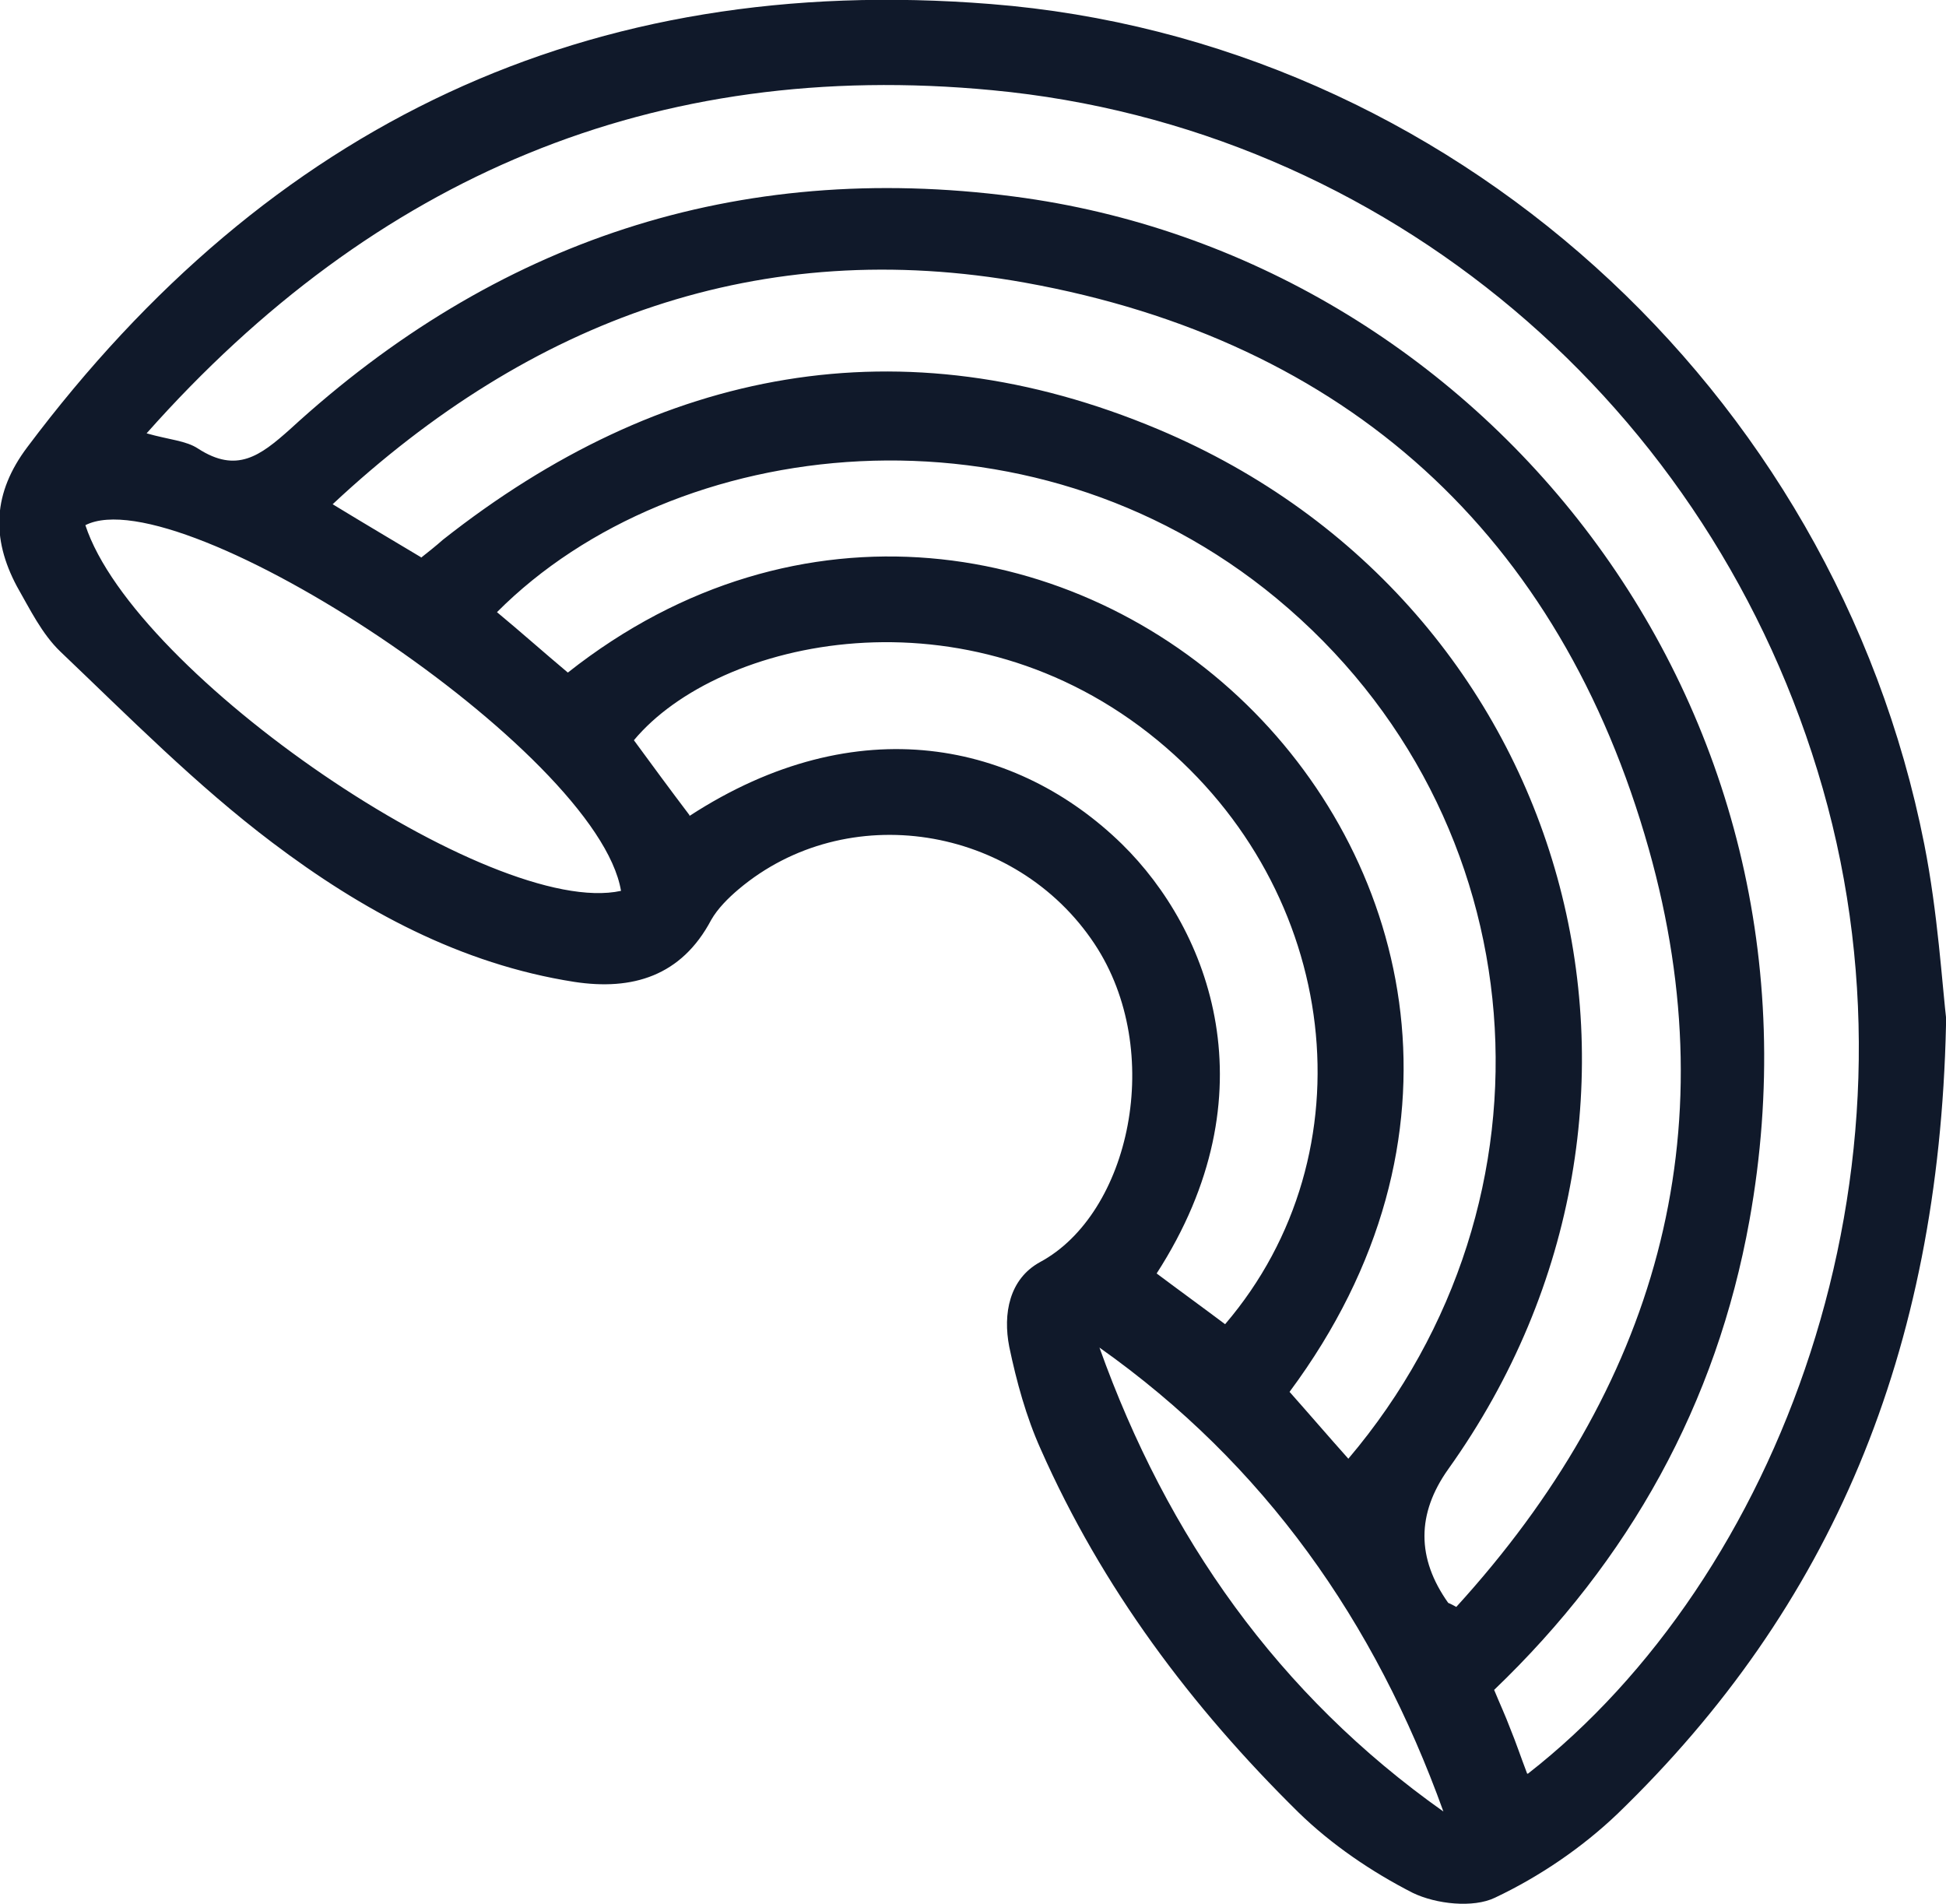 <?xml version="1.0" encoding="UTF-8"?>
<svg id="Livello_2" data-name="Livello 2" xmlns="http://www.w3.org/2000/svg" viewBox="0 0 24.16 23.64">
  <defs>
    <style>
      .cls-1 {
        fill: #10192a;
        stroke-width: 0px;
      }
    </style>
  </defs>
  <g id="Livello_1-2" data-name="Livello 1">
    <path class="cls-1" d="M24.16,12.73c-.09,4.06-1.42,7.22-4.08,9.79-.44.42-.97.78-1.52,1.04-.27.13-.73.08-1.02-.06-.51-.26-1.01-.6-1.42-1-1.33-1.31-2.44-2.79-3.2-4.51-.18-.4-.3-.84-.39-1.27-.08-.41,0-.84.38-1.05,1.12-.6,1.56-2.62.68-3.95-.98-1.48-3.08-1.81-4.42-.68-.13.11-.26.24-.34.38-.37.7-.98.88-1.7.77-1.41-.22-2.64-.89-3.75-1.73-.94-.71-1.78-1.56-2.63-2.37-.23-.22-.38-.53-.54-.81-.32-.6-.3-1.16.13-1.73C3.34,1.55,7.29-.35,12.3.05c5.68.45,10.47,4.77,11.59,10.43.17.86.22,1.73.28,2.24ZM18.97,22.02c3.1-2.42,5.03-7.44,3.66-12.23-1.36-4.76-5.44-8.21-10.31-8.67-4.19-.4-7.67,1.07-10.5,4.26.28.08.49.09.64.19.48.31.77.09,1.14-.24,2.55-2.34,5.55-3.34,8.99-2.89,5.77.75,10.29,6.27,9.13,12.71-.41,2.28-1.49,4.22-3.17,5.83.07.17.14.32.2.48.07.17.13.35.21.56ZM5.22,6.93c.1-.08.19-.15.28-.23,2.7-2.13,5.69-2.71,8.88-1.37,5.16,2.17,6.85,8.36,3.6,12.91q-.59.83,0,1.66s.03.01.1.05c2.47-2.71,3.39-5.86,2.39-9.41-1.1-3.9-3.75-6.31-7.74-7.03-3.28-.59-6.14.45-8.6,2.75.41.25.75.45,1.1.66ZM7.05,8.35c2.86-2.26,6.32-1.66,8.43.4,2.04,1.99,2.87,5.38.53,8.53.24.27.48.55.73.83,2.73-3.22,2.38-7.97-.89-10.68-3.09-2.56-7.48-2.04-9.68.17.29.24.57.49.88.75ZM8.56,10.13c2.09-1.36,4.08-.91,5.37.35,1.09,1.07,1.87,3.1.43,5.33.28.21.57.42.85.63,1.82-2.13,1.43-5.38-.84-7.25-2.37-1.95-5.45-1.26-6.5,0,.22.3.44.6.69.93ZM7.71,11.06c-.29-1.74-5.47-5.14-6.65-4.54.61,1.86,5.05,4.89,6.65,4.54ZM17.92,22.49c-.85-2.36-2.22-4.31-4.27-5.76.84,2.35,2.22,4.31,4.27,5.76Z"/>
  </g>
</svg>